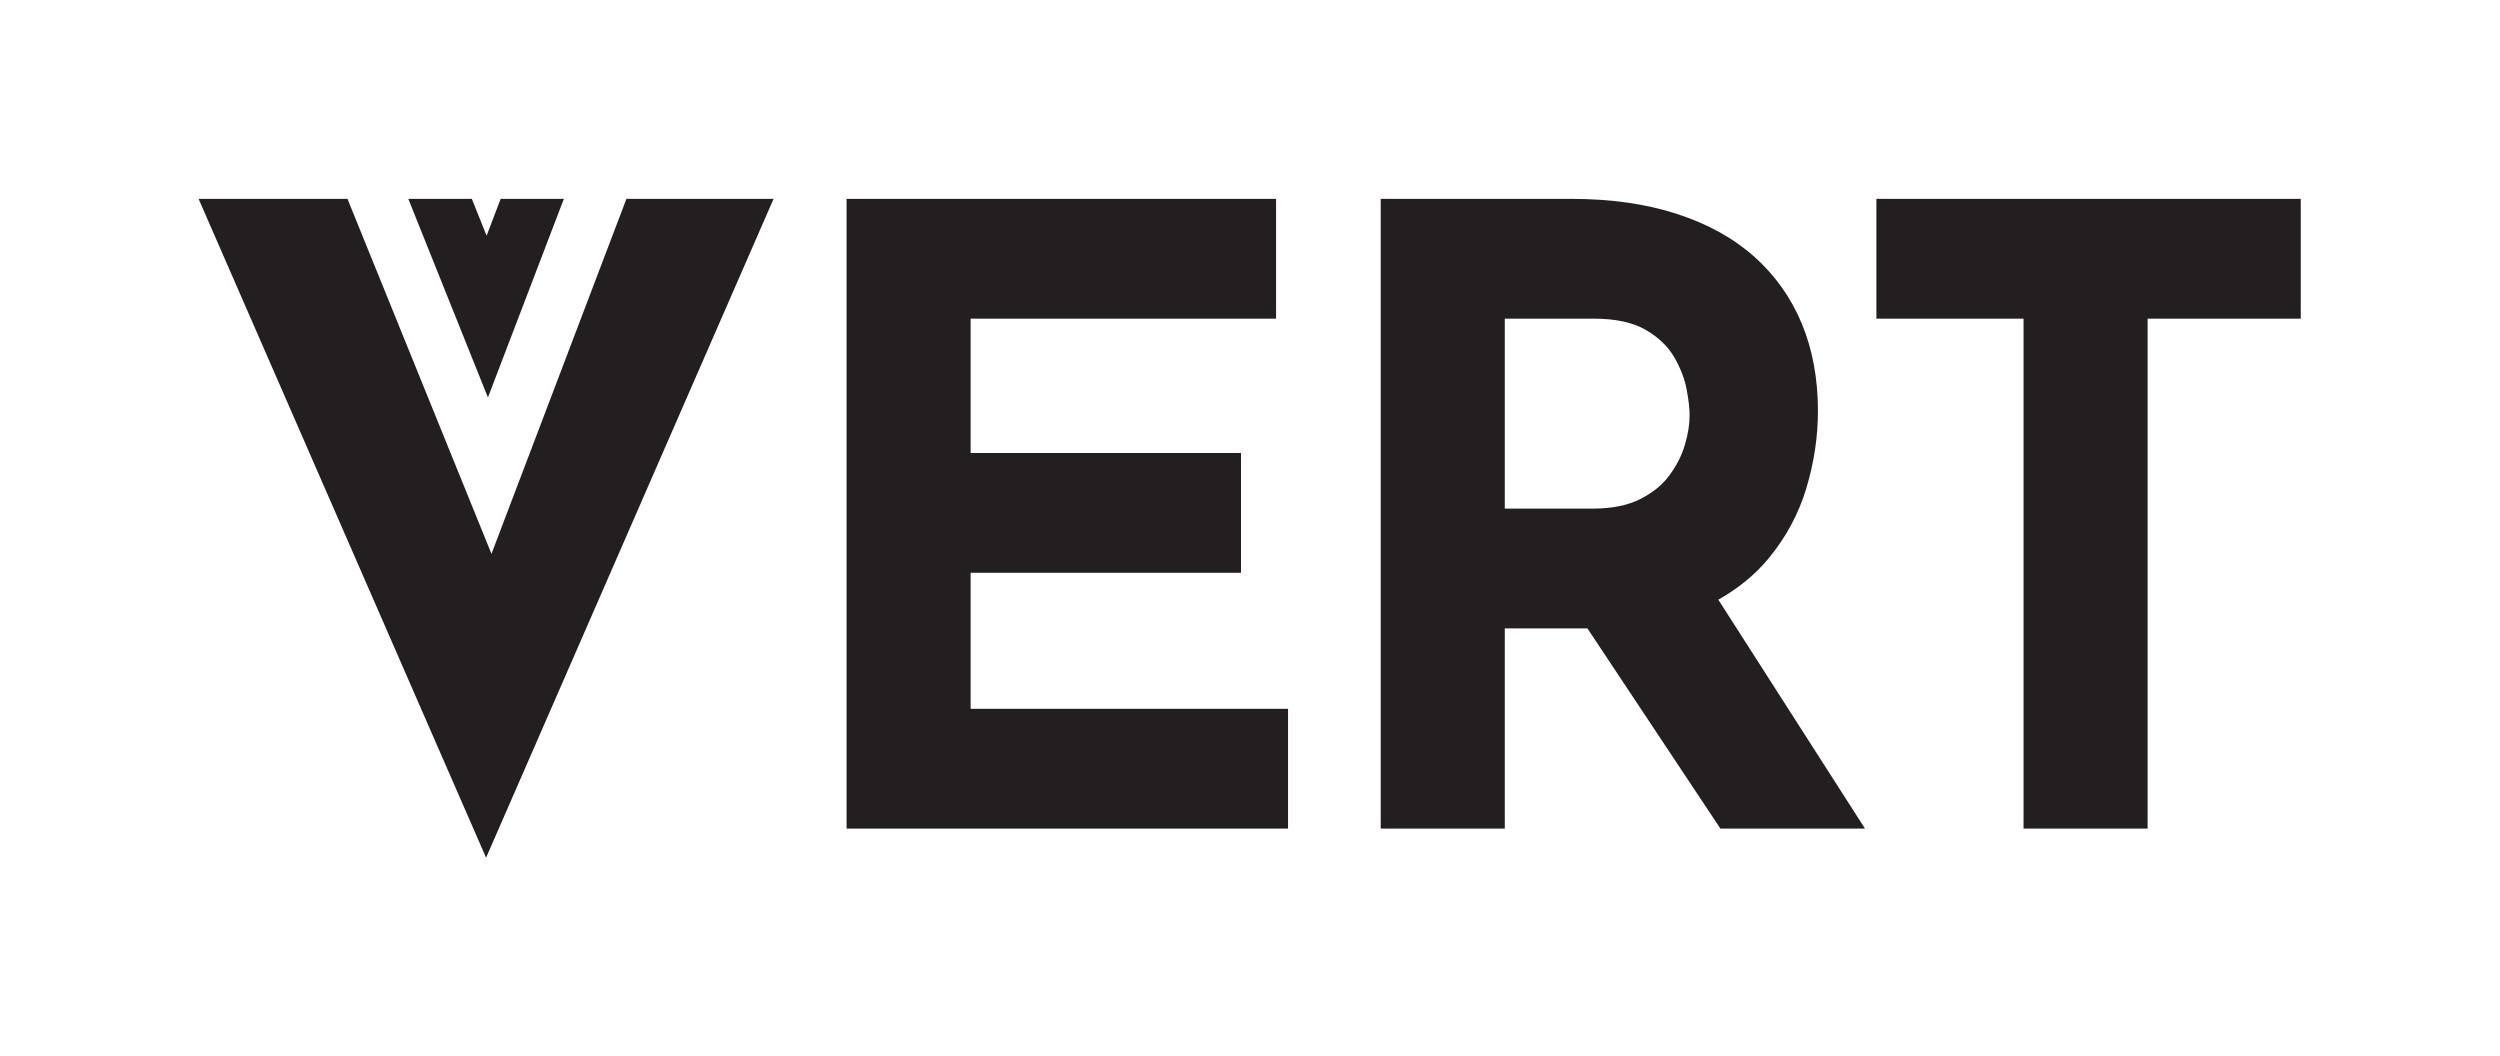 <?xml version="1.0" encoding="UTF-8" standalone="no"?>
<svg
   xmlns:dc="http://purl.org/dc/elements/1.1/"
   xmlns:cc="http://creativecommons.org/ns#"
   xmlns:rdf="http://www.w3.org/1999/02/22-rdf-syntax-ns#"
   xmlns:svg="http://www.w3.org/2000/svg"
   xmlns="http://www.w3.org/2000/svg"
   viewBox="0 0 280.439 118.49"
   height="118.49"
   width="280.439"
   xml:space="preserve"
   id="svg2"
   version="1.1"><defs
     id="defs6"><clipPath
       id="clipPath26"
       clipPathUnits="userSpaceOnUse"><path
         id="path24"
         d="M 0,88.867 H 210.329 V 0 H 0 Z" /></clipPath></defs><g
     transform="matrix(1.333,0,0,-1.333,0,118.49)"
     id="g10"><g
       transform="translate(41.359,42.282)"
       id="g12"><path
         id="path14"
         style="fill:#231f20;fill-opacity:1;fill-rule:nonzero;stroke:none"
         d="m 0,0 -12.118,29.871 h -12.528 l 24.192,-55.44 24.192,55.44 H 11.355 Z" /></g><g
       transform="translate(81.681,40.689)"
       id="g16"><path
         id="path18"
         style="fill:#231f20;fill-opacity:1;fill-rule:nonzero;stroke:none"
         d="M 0,0 H 22.752 V 10.08 H 0 v 11.305 h 25.704 v 10.08 H -10.44 v -52.992 h 37.152 v 10.08 l -26.712,0 z" /></g><g
       id="g20"><g
         clip-path="url(#clipPath26)"
         id="g22"><g
           transform="translate(126.632,62.074)"
           id="g28"><path
             id="path30"
             style="fill:#231f20;fill-opacity:1;fill-rule:nonzero;stroke:none"
             d="m 0,0 h 7.488 c 1.824,0 3.276,-0.313 4.356,-0.936 1.08,-0.625 1.884,-1.393 2.412,-2.304 0.528,-0.912 0.875,-1.813 1.044,-2.7 0.168,-0.889 0.252,-1.621 0.252,-2.197 0,-0.767 -0.133,-1.595 -0.396,-2.483 -0.264,-0.889 -0.696,-1.74 -1.296,-2.557 -0.601,-0.816 -1.428,-1.488 -2.484,-2.015 C 10.32,-15.721 9,-15.984 7.416,-15.984 H 0 Z m 22.212,-20.16 c 1.464,1.775 2.52,3.744 3.168,5.903 0.648,2.16 0.972,4.321 0.972,6.481 0,2.736 -0.457,5.195 -1.368,7.38 C 24.072,1.787 22.74,3.659 20.988,5.22 19.235,6.779 17.064,7.98 14.472,8.819 11.88,9.659 8.928,10.08 5.616,10.08 H -10.44 V -42.912 H 0 v 16.848 h 6.953 l 11.191,-16.848 h 12.168 l -12.343,19.261 c 1.691,0.958 3.111,2.117 4.243,3.491" /></g><g
           transform="translate(157.903,72.154)"
           id="g32"><path
             id="path34"
             style="fill:#231f20;fill-opacity:1;fill-rule:nonzero;stroke:none"
             d="m 0,0 v -10.08 h 12.384 v -42.912 h 10.44 V -10.08 H 35.712 V 0 Z" /></g><g
           transform="translate(47.45,72.154)"
           id="g36"><path
             id="path38"
             style="fill:#231f20;fill-opacity:1;fill-rule:nonzero;stroke:none"
             d="M 0,0 H -5.318 L -6.502,-3.099 -7.743,0 h -5.347 l 6.701,-16.713 z" /></g></g></g></g></svg>